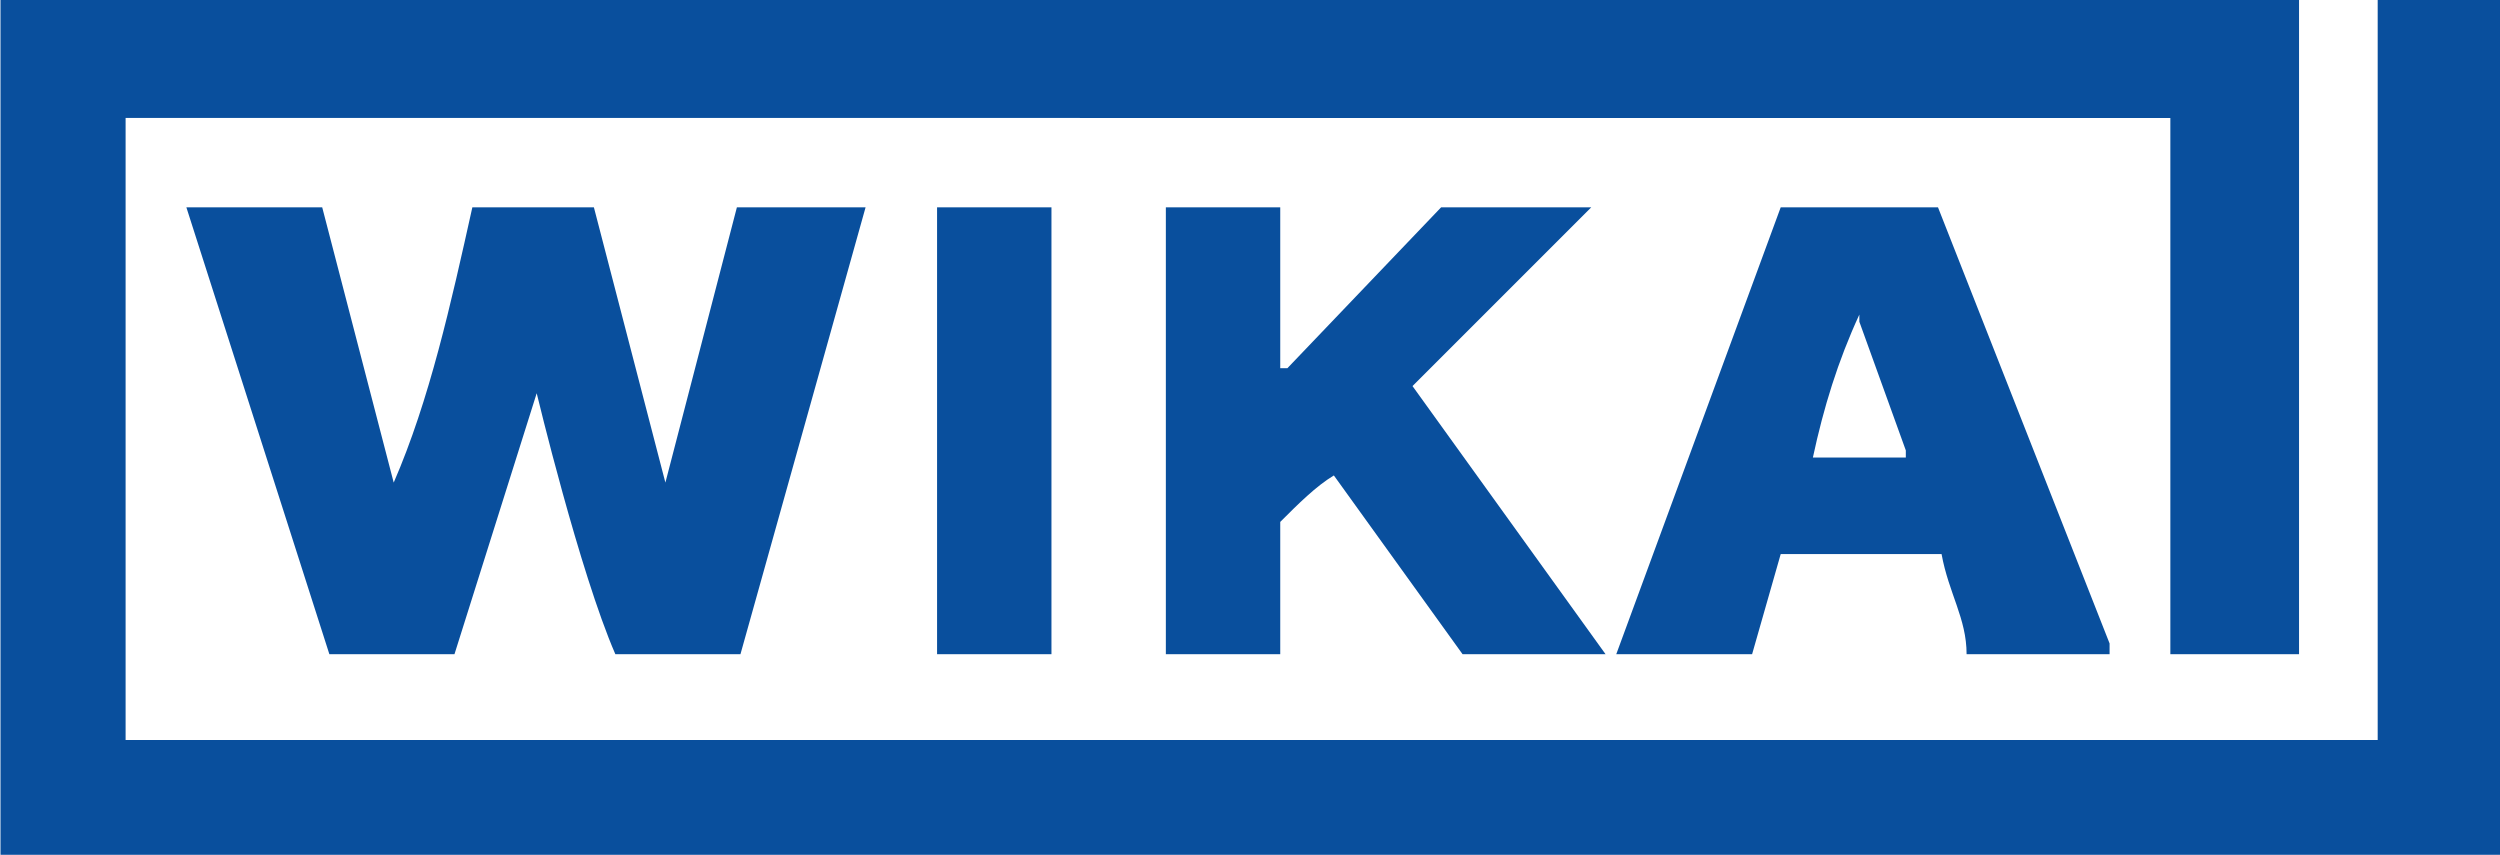 <svg xmlns="http://www.w3.org/2000/svg" width="69.9" height="23.9" viewBox="0 0 69.908 23.912"><path fill-rule="evenodd" clip-rule="evenodd" fill="#094F9D" d="M5.3 5.8H9l2 7.7c1-2.3 1.6-5 2.2-7.7h3.4l2 7.7 2-7.7h3.6l-3.5 12.5h-3.5C16.2 16 15 11 15 11l-2.3 7.3H9.2l-4-12.5"/><path fill="#094F9D" d="M26.2 5.8h3.2v12.5h-3.2zM32.8 5.8h3v4.5h.2l4.3-4.5h4.2l-5 5 5.4 7.5h-4l-3.6-5c-.5.3-1 .8-1.5 1.3v3.7h-3.2V5.8"/><path fill-rule="evenodd" clip-rule="evenodd" fill="#094F9D" d="M49.8 5.8h4.4L59 18v.3h-4c0-1-.5-1.7-.7-2.8h-4.5l-.8 2.8h-3.8l4.6-12.5m2.2 3c-.6 1.3-1 2.6-1.3 4h2.6v-.2L52 9z"/><path fill="#094F9D" d="M0 0h64.3v18.3h-3.6v-15H3.5v17.4h63V0H70v24H0"/></svg>
